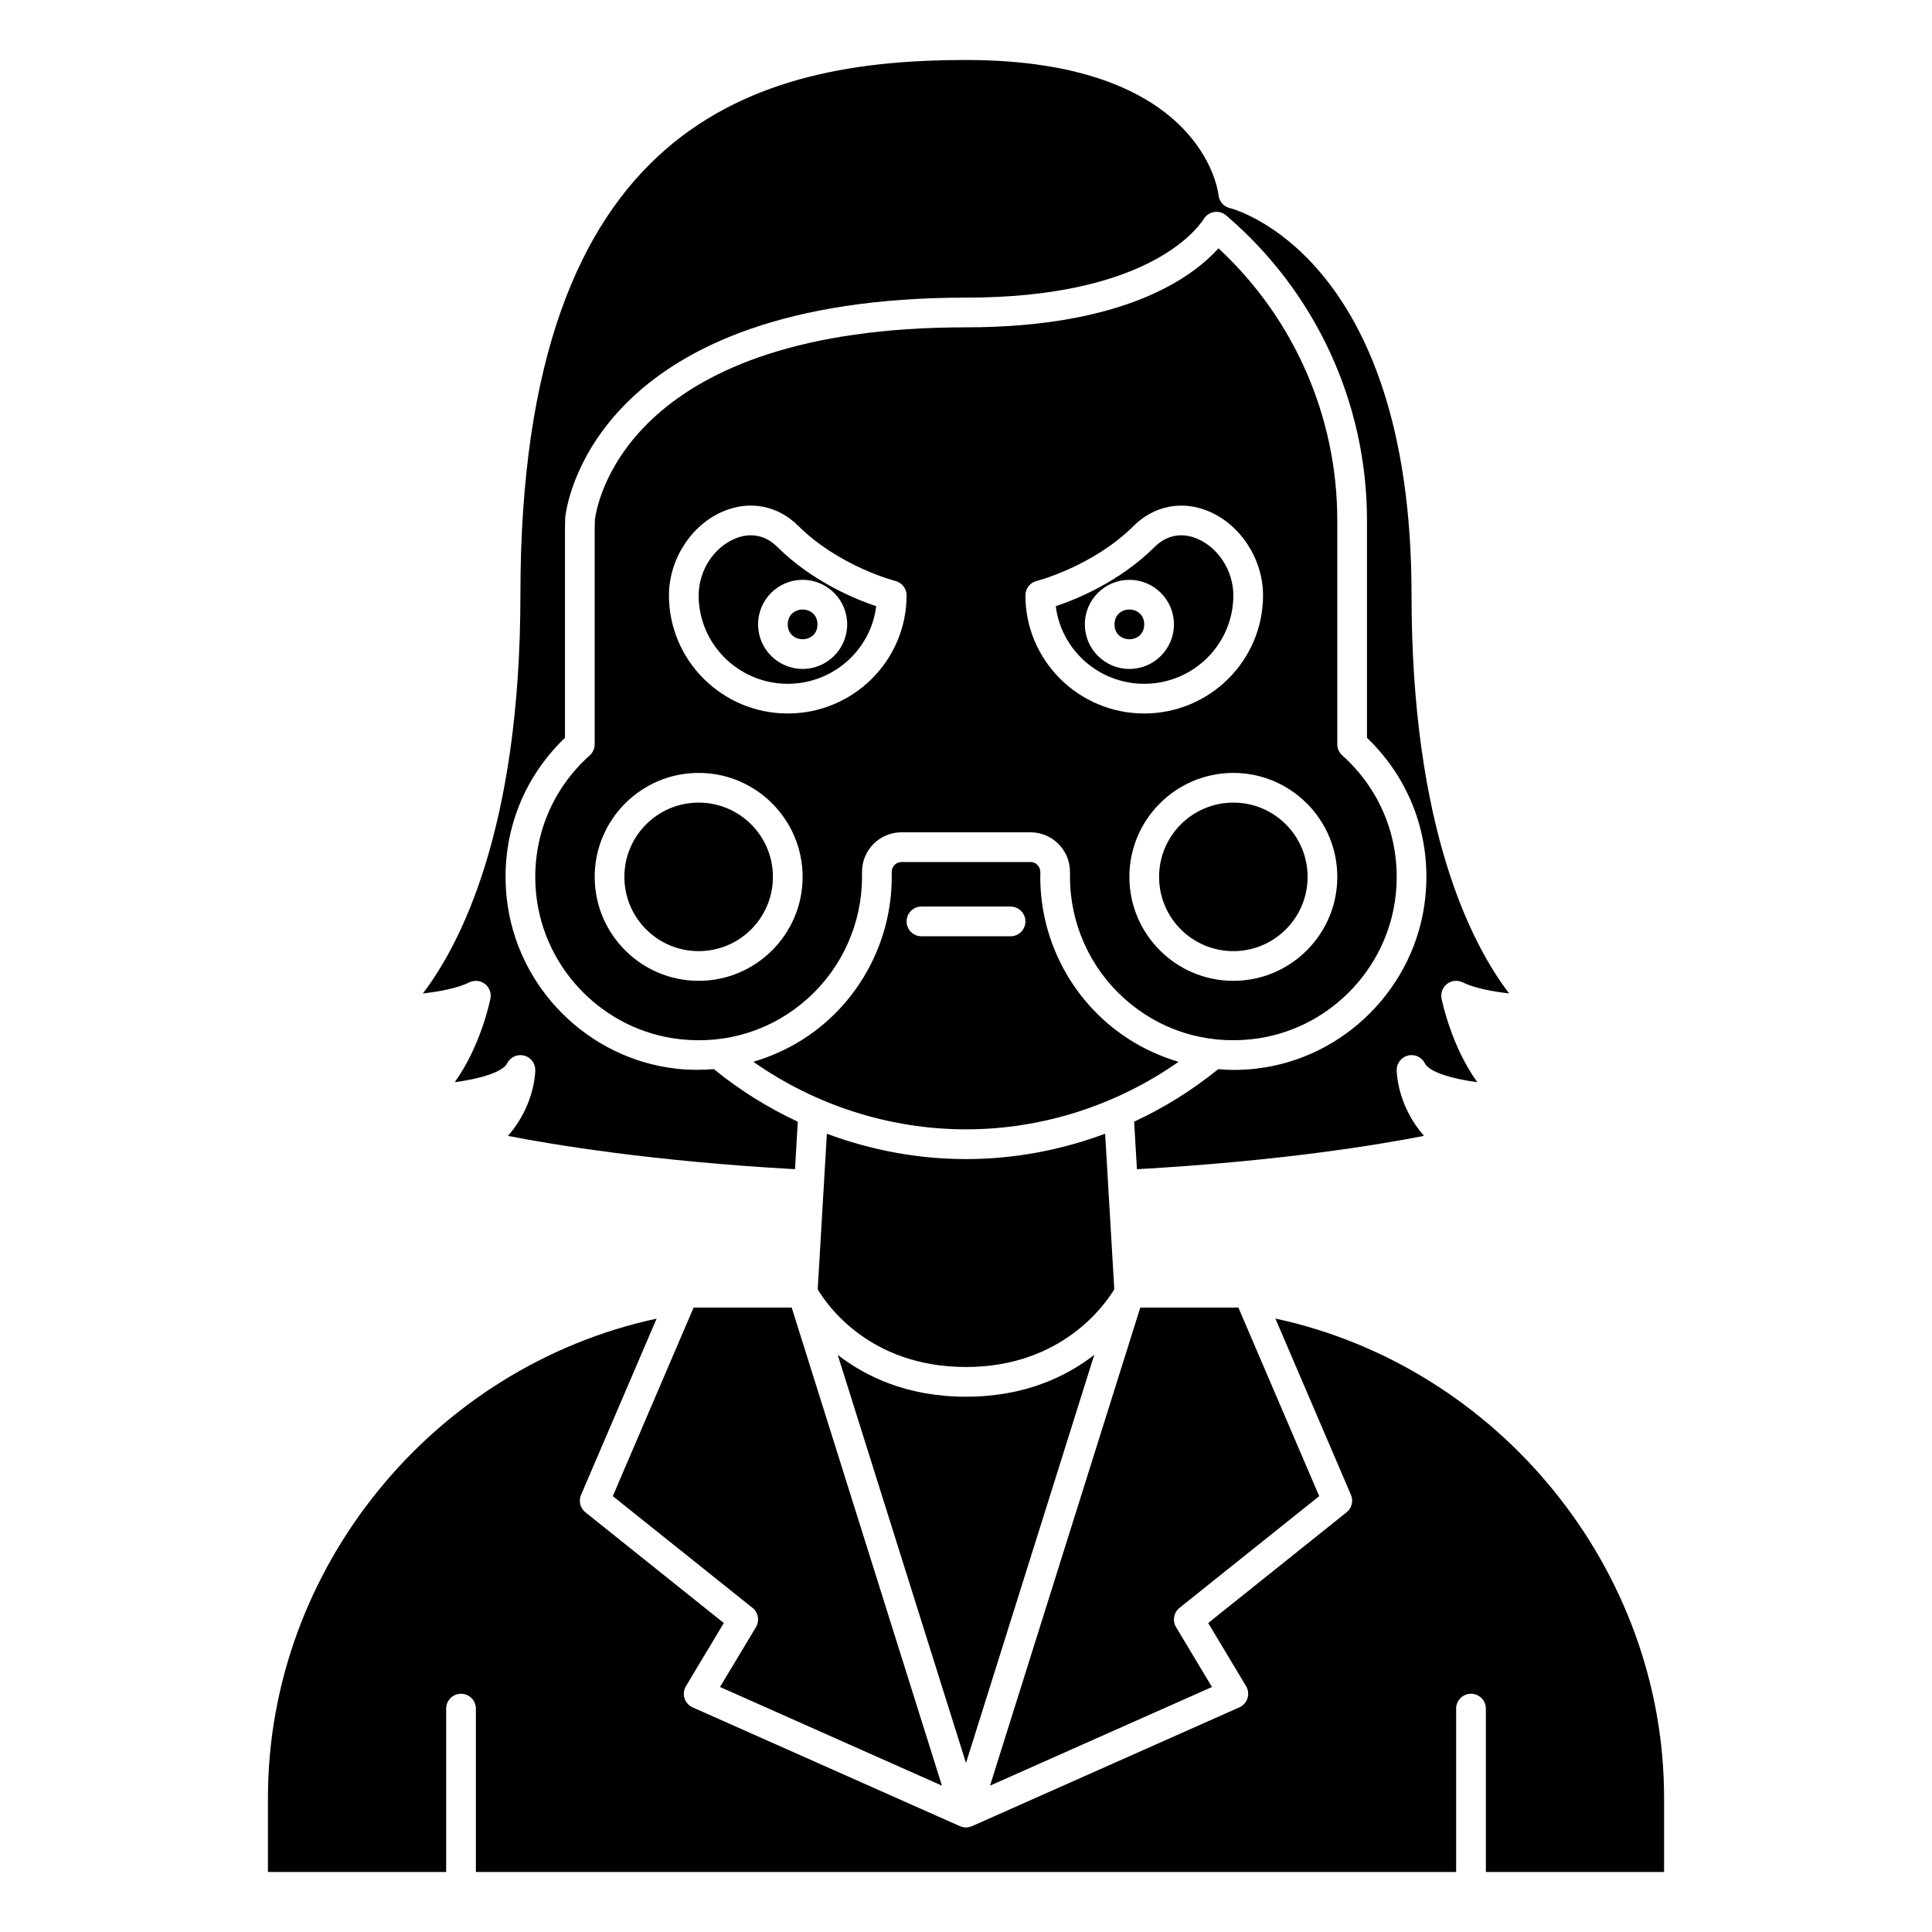 <?xml version="1.0" encoding="UTF-8"?>
<!-- Uploaded to: SVG Find, www.svgrepo.com, Generator: SVG Find Mixer Tools -->
<svg fill="#000000" width="800px" height="800px" version="1.1" viewBox="144 144 512 512" xmlns="http://www.w3.org/2000/svg">
 <g>
  <path d="m470.85 301.78c0-6.496-3.969-12.688-9.648-15.047-2.363-0.984-6.961-2.004-11.195 2.199-9.309 9.246-20.754 13.891-26.215 15.715 1.43 11.578 11.398 20.57 23.441 20.57 13.023 0 23.617-10.512 23.617-23.438zm-39.359 7.691c0-6.512 5.297-11.809 11.809-11.809s11.809 5.297 11.809 11.809-5.297 11.809-11.809 11.809-11.809-5.297-11.809-11.809z"/>
  <path d="m342.99 285.86c-1.68 0-3.152 0.441-4.188 0.875-5.684 2.359-9.652 8.547-9.652 15.039 0 12.926 10.594 23.438 23.617 23.438 12.043 0 22.012-8.988 23.438-20.566-5.461-1.824-16.906-6.473-26.215-15.715-2.371-2.356-4.856-3.07-7-3.07zm25.523 23.605c0 6.512-5.297 11.809-11.809 11.809s-11.809-5.297-11.809-11.809 5.297-11.809 11.809-11.809c6.508 0.004 11.809 5.301 11.809 11.809z"/>
  <path d="m447.23 309.47c0 5.25-7.871 5.25-7.871 0 0-5.246 7.871-5.246 7.871 0"/>
  <path d="m348.83 376.38c0 10.867-8.812 19.68-19.684 19.68-10.867 0-19.68-8.812-19.68-19.68 0-10.871 8.812-19.68 19.68-19.68 10.871 0 19.684 8.809 19.684 19.68"/>
  <path d="m272.5 404.74c1.191 0.914 1.762 2.426 1.469 3.902-0.129 0.656-2.598 12.625-9.469 22.156 6.856-0.922 12.754-2.711 13.898-5.008 0.816-1.637 2.66-2.488 4.426-2.07 1.773 0.418 3.031 2 3.031 3.828 0 0.461-0.098 9.355-7.246 17.473 12.055 2.367 38.266 6.711 76.078 8.828l0.738-12.586c-7.918-3.68-15.398-8.363-22.254-13.938-3.238 0.262-6.519 0.266-9.801-0.098-23.641-2.594-42.605-21.664-45.098-45.348-1.684-15.98 3.938-31.316 15.453-42.355v-55.48c0-0.672 0.02-1.344 0.043-2.012l0.023-0.828c0.004-0.137 0.016-0.273 0.035-0.41 0.773-5.926 10.312-57.918 106.17-57.918 47.18 0 60.828-17.441 63.082-20.938 0.613-0.957 1.609-1.598 2.731-1.758 1.133-0.176 2.262 0.164 3.129 0.902 23.723 20.242 37.328 49.707 37.328 80.832v57.613c11.516 11.043 17.137 26.379 15.453 42.355-2.492 23.684-21.461 42.75-45.098 45.348-1.887 0.207-3.773 0.309-5.656 0.309-1.387 0-2.766-0.078-4.141-0.188-6.852 5.57-14.344 10.223-22.262 13.898l0.738 12.602c37.812-2.117 64.02-6.469 76.078-8.836-7.141-8.113-7.238-17.008-7.238-17.469 0-1.828 1.254-3.41 3.035-3.832 1.754-0.414 3.609 0.434 4.426 2.07 1.148 2.301 7.047 4.094 13.902 5.012-6.871-9.523-9.344-21.504-9.473-22.16-0.297-1.477 0.277-2.988 1.469-3.902 1.199-0.914 2.809-1.059 4.152-0.395 3.051 1.527 7.844 2.422 12.289 2.93-9.754-12.746-25.867-43.266-25.867-105.68 0-90.289-47.637-102.33-48.117-102.43-1.645-0.383-2.867-1.766-3.035-3.445-0.156-1.441-4.742-35.816-66.926-35.816-54.98 0-118.08 16.105-118.08 141.7 0 62.41-16.113 92.93-25.855 105.68 4.445-0.508 9.238-1.402 12.289-2.93 1.344-0.664 2.957-0.523 4.148 0.391z"/>
  <path d="m493.6 540.49-21.414-49.965h-26l-29.863 95.016-9.953 31.672 58.812-26.145-9.516-15.863c-1.016-1.691-0.621-3.863 0.914-5.102z"/>
  <path d="m334.81 591.07 58.812 26.145-39.812-126.69h-26l-21.41 49.965 37.023 29.613c1.539 1.23 1.93 3.41 0.914 5.102z"/>
  <path d="m360.64 309.47c0 5.25-7.871 5.25-7.871 0 0-5.246 7.871-5.246 7.871 0"/>
  <path d="m466.91 209.8c-6.867 7.652-24.867 20.945-66.91 20.945-88.168 0-97.496 44.852-98.34 50.883l-0.02 0.652c-0.023 0.59-0.043 1.176-0.043 1.762v57.203c0 1.117-0.477 2.184-1.309 2.934-10.492 9.41-15.664 22.852-14.188 36.883 2.109 20.023 18.145 36.148 38.133 38.34 12.512 1.379 24.516-2.449 33.801-10.77 9.156-8.211 14.41-19.965 14.41-32.254v-1.352c0-5.766 4.691-10.457 10.461-10.457h34.188c5.766 0 10.457 4.691 10.457 10.457l0.035 0.633c0 0.121-0.02 0.547-0.027 0.668-0.008 12.336 5.246 24.094 14.402 32.301 9.285 8.32 21.281 12.148 33.801 10.77 19.988-2.195 36.023-18.316 38.133-38.34 1.477-14.031-3.695-27.473-14.188-36.883-0.832-0.75-1.309-1.812-1.309-2.93v-59.332c0-27.445-11.426-53.496-31.488-72.113zm-137.76 194.13c-15.188 0-27.551-12.359-27.551-27.551 0-15.191 12.363-27.551 27.551-27.551s27.551 12.359 27.551 27.551c0.004 15.191-12.359 27.551-27.551 27.551zm23.617-70.848c-17.363 0-31.488-14.043-31.488-31.309 0-9.59 5.965-18.762 14.496-22.312 7.008-2.918 14.391-1.461 19.766 3.887 10.852 10.781 25.586 14.574 25.73 14.609 1.754 0.441 2.984 2.016 2.984 3.816 0 17.266-14.125 31.309-31.488 31.309zm62.977-31.309c0-1.801 1.23-3.379 2.984-3.816 0.145-0.035 14.879-3.832 25.73-14.609 5.379-5.344 12.77-6.793 19.766-3.887 8.531 3.551 14.496 12.727 14.496 22.312 0 17.266-14.125 31.309-31.488 31.309s-31.488-14.043-31.488-31.309zm55.105 102.16c-15.188 0-27.551-12.359-27.551-27.551 0-15.191 12.363-27.551 27.551-27.551s27.551 12.359 27.551 27.551c0 15.191-12.363 27.551-27.551 27.551z"/>
  <path d="m400 506.27c25.422 0 36.918-16.629 39.297-20.598l-2.426-41.23c-11.746 4.379-24.23 6.727-36.871 6.727-12.645 0-25.133-2.34-36.871-6.715l-2.426 41.23c2.379 4.039 13.711 20.586 39.297 20.586z"/>
  <path d="m456.33 425.39c-7.207-2.129-13.93-5.801-19.613-10.895-10.828-9.699-17.035-23.594-17.035-38.117 0-0.098 0.023-0.547 0.031-0.645-0.008-0.098-0.031-0.613-0.031-0.707 0-1.422-1.164-2.586-2.586-2.586h-34.188c-1.426 0-2.586 1.164-2.586 2.586v1.352c0 14.523-6.207 28.418-17.031 38.117-5.691 5.102-12.43 8.758-19.648 10.887 16.48 11.578 36.207 17.906 56.359 17.906 20.125 0 39.852-6.34 56.328-17.898zm-72.074-37.203c0-2.172 1.758-3.938 3.938-3.938h23.617c2.176 0 3.938 1.762 3.938 3.938 0 2.172-1.758 3.938-3.938 3.938h-23.617c-2.176-0.004-3.938-1.766-3.938-3.938z"/>
  <path d="m433.99 503.05c-7.461 5.793-18.48 11.094-33.992 11.094s-26.531-5.297-33.996-11.09l33.996 108.16z"/>
  <path d="m481.99 493.43 20.023 46.719c0.699 1.625 0.223 3.519-1.156 4.625l-36.672 29.34 10.035 16.727c0.578 0.969 0.719 2.137 0.379 3.211-0.34 1.07-1.121 1.953-2.152 2.41l-70.848 31.488c-0.035 0.016-0.07 0.008-0.105 0.023-0.059 0.023-0.113 0.055-0.176 0.074-0.422 0.152-0.859 0.246-1.32 0.246s-0.902-0.09-1.316-0.238c-0.062-0.023-0.117-0.051-0.176-0.074-0.035-0.016-0.07-0.008-0.105-0.023l-70.848-31.488c-1.031-0.457-1.816-1.34-2.152-2.41-0.344-1.074-0.203-2.242 0.379-3.211l10.035-16.727-36.672-29.34c-1.383-1.105-1.859-3-1.156-4.625l20.02-46.707c-59.176 12.742-103 66.168-103 126.97v19.68h47.23v-43.297c0-2.176 1.758-3.938 3.938-3.938 2.176 0 3.938 1.758 3.938 3.938v43.297h259.78v-43.297c0-2.176 1.758-3.938 3.938-3.938 2.176 0 3.938 1.758 3.938 3.938v43.297h47.23v-19.68c-0.004-60.715-43.867-114.24-103-126.99z"/>
  <path d="m490.53 376.38c0 10.867-8.812 19.68-19.68 19.68-10.871 0-19.68-8.812-19.68-19.68 0-10.871 8.809-19.68 19.68-19.68 10.867 0 19.68 8.809 19.68 19.68"/>
 </g>
</svg>